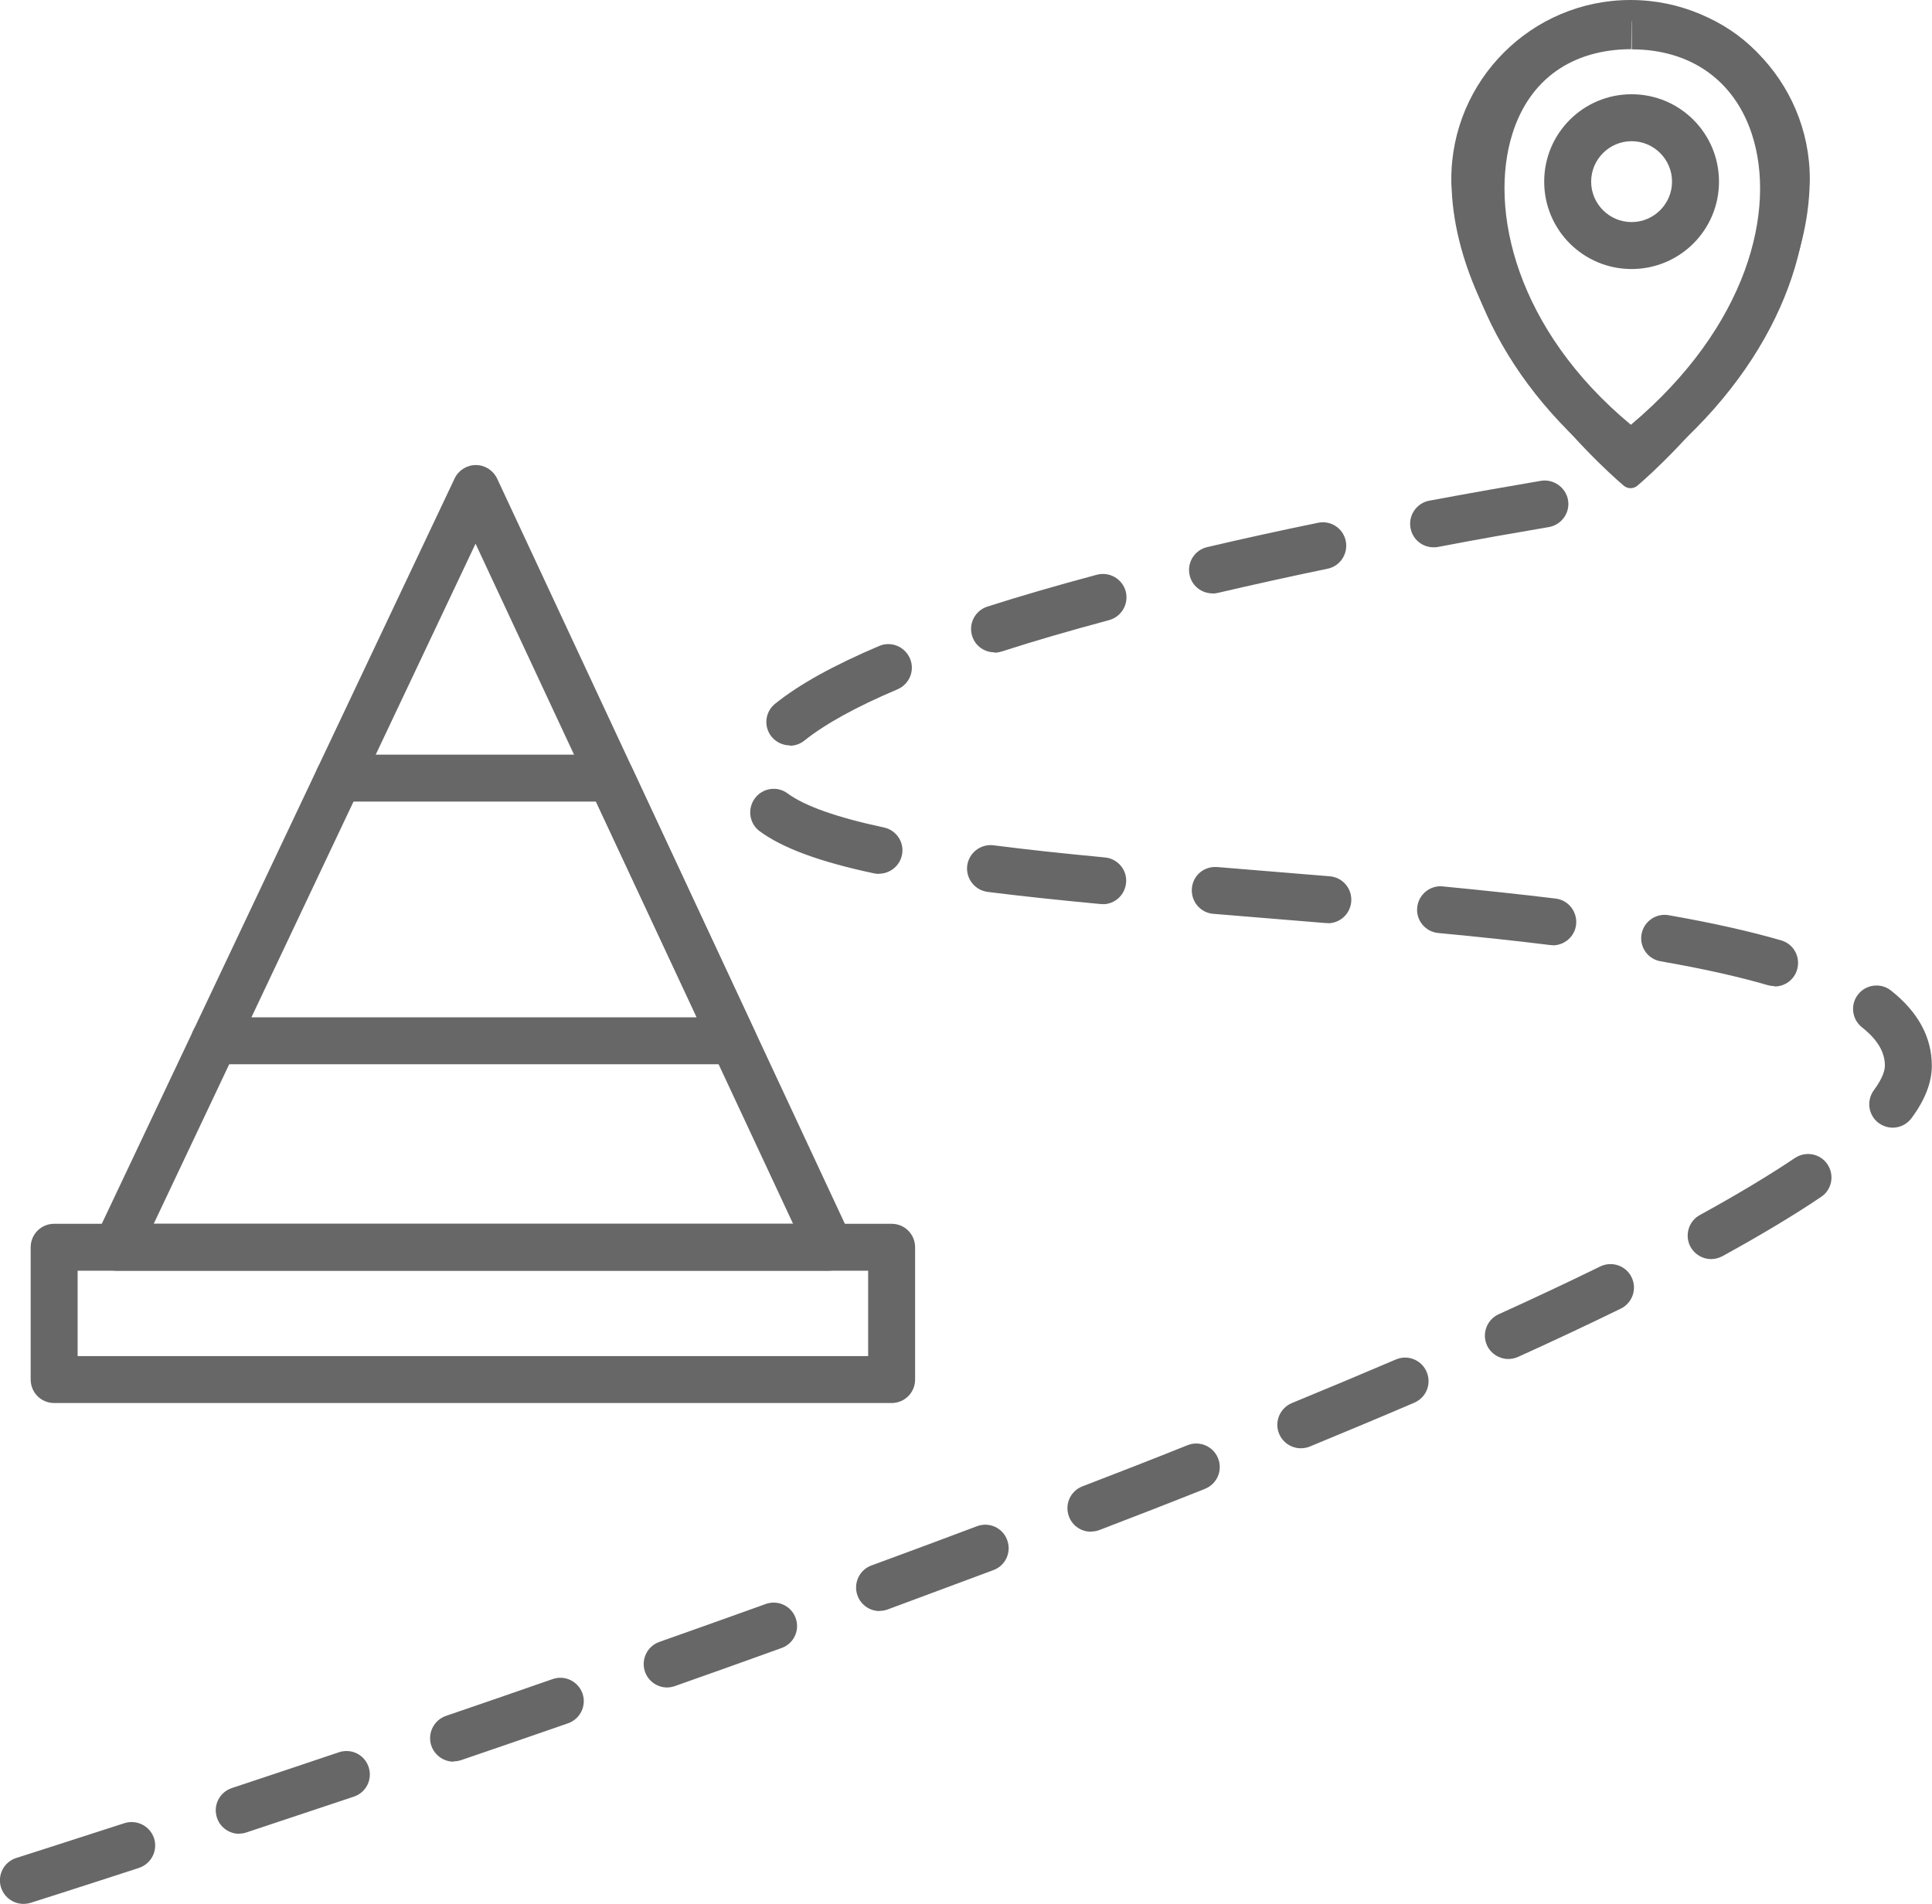 <?xml version="1.0" encoding="UTF-8"?><svg id="Ebene_1" xmlns="http://www.w3.org/2000/svg" viewBox="0 0 112.74 111.11"><defs><style>.cls-1{fill:#676767;}</style></defs><g><path class="cls-1" d="M52.03,81.88H3.16c-.76,0-1.37-.61-1.37-1.37v-7.72c0-.76,.61-1.37,1.37-1.37H52.03c.76,0,1.37,.61,1.37,1.37v7.72c0,.76-.61,1.37-1.37,1.37Zm-47.5-2.74H50.66v-4.98H4.53v4.98Z"/><path class="cls-1" d="M48.43,74.16H6.81c-.47,0-.91-.24-1.16-.64-.25-.4-.28-.89-.08-1.32L26.53,27.92c.23-.48,.71-.78,1.24-.78h0c.53,0,1.01,.31,1.24,.79l20.66,44.28c.2,.42,.17,.92-.09,1.31s-.69,.63-1.16,.63Zm-39.45-2.74H46.28L27.75,31.73,8.97,71.42Z"/></g><path class="cls-1" d="M1.37,111.11c-.58,0-1.12-.37-1.31-.96-.23-.72,.17-1.49,.89-1.72,0,0,2.33-.74,6.31-2.03,.72-.23,1.49,.16,1.73,.88,.23,.72-.16,1.49-.88,1.73-3.99,1.3-6.33,2.04-6.33,2.04-.14,.04-.28,.06-.41,.06Zm12.59-4.09c-.57,0-1.11-.36-1.3-.94-.24-.72,.15-1.49,.87-1.73,1.92-.64,4.01-1.33,6.25-2.09,.72-.24,1.49,.14,1.73,.86,.24,.72-.14,1.49-.86,1.73-2.24,.75-4.34,1.45-6.27,2.09-.14,.05-.29,.07-.43,.07Zm12.51-4.21c-.57,0-1.1-.36-1.3-.93-.24-.72,.14-1.49,.85-1.74,2.01-.69,4.09-1.4,6.23-2.15,.71-.25,1.49,.13,1.74,.84,.25,.71-.13,1.49-.84,1.74-2.15,.75-4.23,1.46-6.24,2.15-.15,.05-.3,.07-.44,.07Zm12.46-4.33c-.56,0-1.09-.35-1.29-.91-.25-.71,.12-1.5,.84-1.75,2.04-.72,4.11-1.46,6.2-2.21,.71-.26,1.5,.11,1.75,.82,.26,.71-.11,1.5-.83,1.75-2.1,.76-4.18,1.5-6.22,2.22-.15,.05-.3,.08-.46,.08Zm12.4-4.46c-.56,0-1.08-.34-1.29-.9-.26-.71,.1-1.5,.81-1.76,2.05-.75,4.11-1.52,6.16-2.29,.71-.27,1.5,.09,1.76,.8,.27,.71-.09,1.5-.8,1.76-2.06,.77-4.13,1.54-6.18,2.3-.16,.06-.32,.08-.47,.08Zm12.33-4.63c-.55,0-1.07-.33-1.28-.88-.27-.71,.08-1.5,.79-1.77,2.06-.79,4.11-1.59,6.13-2.4,.7-.28,1.5,.06,1.78,.77,.28,.7-.06,1.5-.77,1.78-2.03,.81-4.09,1.61-6.15,2.4-.16,.06-.33,.09-.49,.09Zm12.25-4.87c-.54,0-1.05-.32-1.27-.85-.29-.7,.05-1.5,.75-1.79,2.07-.85,4.09-1.7,6.06-2.54,.7-.3,1.5,.02,1.8,.72,.3,.7-.02,1.5-.72,1.8-1.98,.85-4.02,1.7-6.1,2.56-.17,.07-.35,.1-.52,.1Zm12.11-5.21c-.52,0-1.02-.3-1.25-.8-.31-.69,0-1.5,.68-1.81,2.12-.96,4.11-1.9,5.93-2.79,.68-.33,1.5-.05,1.83,.63s.05,1.5-.63,1.83c-1.84,.9-3.86,1.85-6,2.82-.18,.08-.38,.12-.56,.12Zm11.83-5.83c-.48,0-.95-.26-1.2-.71-.36-.66-.12-1.5,.54-1.86,2.15-1.18,4.02-2.3,5.55-3.33,.63-.42,1.48-.26,1.9,.37,.42,.63,.26,1.48-.37,1.9-1.6,1.08-3.54,2.24-5.76,3.46-.21,.11-.43,.17-.66,.17Zm10.6-7.67c-.28,0-.57-.09-.82-.27-.61-.45-.73-1.31-.28-1.92,.53-.72,.64-1.17,.64-1.43,0-.8-.44-1.53-1.34-2.24-.59-.47-.69-1.33-.22-1.92,.47-.59,1.33-.69,1.92-.22,1.58,1.25,2.38,2.72,2.38,4.39,0,.97-.4,2-1.19,3.06-.27,.36-.68,.55-1.1,.55Zm-6.89-8.26c-.13,0-.26-.02-.38-.05-1.74-.51-3.86-.98-6.28-1.4-.75-.13-1.24-.84-1.11-1.58,.13-.74,.84-1.24,1.58-1.11,2.56,.45,4.71,.93,6.57,1.47,.73,.21,1.14,.97,.93,1.7-.17,.6-.72,.99-1.31,.99Zm-12.95-2.39c-.06,0-.11,0-.17-.01-1.94-.24-4.07-.47-6.51-.7-.75-.07-1.31-.74-1.23-1.49,.07-.75,.75-1.31,1.49-1.23,2.47,.24,4.62,.47,6.59,.71,.75,.09,1.28,.78,1.19,1.53-.08,.69-.68,1.2-1.36,1.2Zm-13.12-1.29s-.08,0-.12,0l-6.57-.54c-.75-.06-1.31-.72-1.25-1.48s.71-1.31,1.48-1.25l6.57,.54c.75,.06,1.31,.72,1.25,1.48-.06,.72-.66,1.26-1.36,1.26Zm-13.13-1.11s-.09,0-.13,0c-2.55-.24-4.7-.47-6.6-.71-.75-.1-1.28-.78-1.19-1.53,.1-.75,.78-1.28,1.53-1.19,1.86,.24,3.99,.47,6.51,.71,.75,.07,1.31,.74,1.23,1.49-.07,.71-.66,1.24-1.36,1.24Zm-13.06-1.76c-.09,0-.19-.01-.29-.03-3.17-.67-5.35-1.48-6.68-2.46-.61-.45-.73-1.31-.28-1.92,.45-.61,1.31-.74,1.92-.28,.99,.73,2.88,1.4,5.61,1.98,.74,.16,1.21,.88,1.05,1.62-.14,.64-.71,1.08-1.34,1.08Zm-5.21-7.5c-.4,0-.8-.18-1.07-.51-.47-.59-.38-1.45,.21-1.92,1.42-1.14,3.41-2.24,6.07-3.37,.7-.3,1.5,.03,1.8,.73,.3,.7-.03,1.5-.73,1.8-2.39,1.01-4.22,2.02-5.43,2.99-.25,.2-.55,.3-.85,.3Zm11.94-5.43c-.58,0-1.12-.37-1.3-.95-.23-.72,.17-1.49,.89-1.72,1.93-.62,4.08-1.24,6.39-1.86,.73-.19,1.48,.24,1.68,.97,.19,.73-.24,1.48-.97,1.68-2.27,.61-4.38,1.22-6.26,1.83-.14,.04-.28,.07-.42,.07Zm12.72-3.44c-.62,0-1.19-.43-1.33-1.06-.17-.74,.29-1.47,1.02-1.64,2.05-.48,4.22-.96,6.47-1.42,.74-.16,1.47,.32,1.62,1.06,.15,.74-.32,1.47-1.06,1.62-2.22,.46-4.38,.94-6.4,1.41-.1,.02-.21,.04-.31,.04Zm12.9-2.69c-.65,0-1.22-.46-1.34-1.12-.14-.74,.35-1.46,1.09-1.6,2.47-.46,4.69-.85,6.52-1.16,.73-.12,1.45,.38,1.58,1.12,.13,.75-.38,1.45-1.12,1.58-1.81,.31-4.02,.69-6.47,1.16-.09,.02-.17,.02-.25,.02Z"/><path class="cls-1" d="M42.8,62.11H12.51c-.76,0-1.37-.61-1.37-1.37s.61-1.37,1.37-1.37h28.15l-5.88-12.59h-15.01c-.76,0-1.37-.61-1.37-1.37s.61-1.37,1.37-1.37h15.88c.53,0,1.02,.31,1.24,.79l7.15,15.33c.2,.42,.17,.92-.09,1.31s-.69,.63-1.16,.63Z"/><path class="cls-1" d="M95.15,0c-5.77,0-10.46,4.69-10.46,10.46,0,.2,0,.4,.02,.58,.4,9.23,9.95,17.23,10.05,17.31,.11,.09,.25,.14,.39,.14s.28-.05,.39-.14c.1-.08,9.64-8.08,10.05-17.3,.01-.2,.02-.39,.02-.59,0-5.77-4.69-10.46-10.46-10.46h0Zm0,27.05c-2.67-2.33-8.9-9.15-9.2-16.08,0-.17-.02-.35-.02-.52,0-5.08,4.13-9.22,9.22-9.22s9.22,4.13,9.22,9.22c0,.18,0,.35-.02,.53-.3,6.92-6.53,13.74-9.2,16.07h0Z"/><g><path class="cls-1" d="M95.22,.14V2.88h0c3.42,0,5.98,1.8,7.01,4.95,1.45,4.44-.25,11.23-7.06,16.96-6.68-5.54-8.32-12.55-6.91-17,1-3.16,3.47-4.91,6.93-4.92l.03-2.74m0,0s-.03,0-.04,0c-12.55,.04-14.42,17.86,0,28.12,15.19-11.14,12.08-28.12,.04-28.12h0Z"/><path class="cls-1" d="M95.21,8.24c1.3,0,2.36,1.06,2.36,2.36s-1.06,2.36-2.36,2.36-2.36-1.06-2.36-2.36,1.06-2.36,2.36-2.36m0-2.74c-2.82,0-5.1,2.28-5.1,5.1s2.28,5.1,5.1,5.1,5.1-2.28,5.1-5.1-2.28-5.1-5.1-5.1h0Z"/></g></svg>